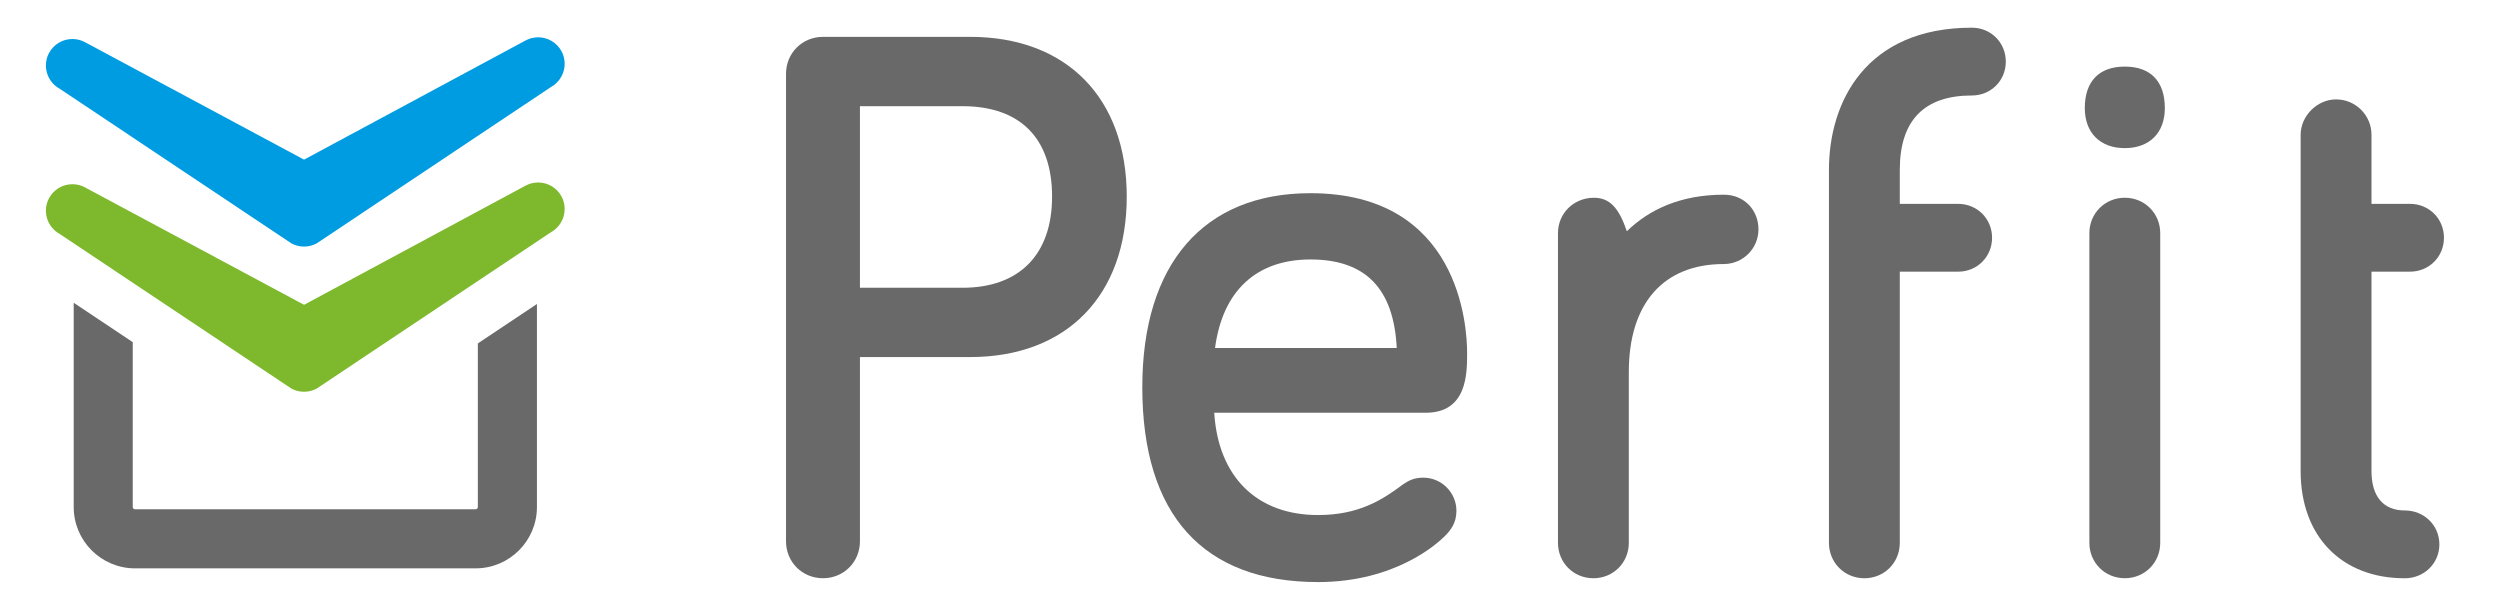 <?xml version="1.0" encoding="utf-8"?>
<!-- Generator: Adobe Illustrator 15.1.0, SVG Export Plug-In . SVG Version: 6.00 Build 0)  -->
<!DOCTYPE svg PUBLIC "-//W3C//DTD SVG 1.1//EN" "http://www.w3.org/Graphics/SVG/1.1/DTD/svg11.dtd">
<svg version="1.1" id="Layer_1" xmlns="http://www.w3.org/2000/svg" xmlns:xlink="http://www.w3.org/1999/xlink" x="0px" y="0px"
	 width="123px" height="30px" viewBox="0 0 123 30" enable-background="new 0 0 123 30" xml:space="preserve">
<g>
	<g>
		<path fill="#696969" d="M47.727,1.813H40.49c-1.019,0-1.818,0.799-1.818,1.817v23.001c0,1.021,0.799,1.818,1.818,1.818
			c1.02,0,1.819-0.798,1.819-1.818v-9.063h5.418c4.755,0,7.709-3.026,7.709-7.897C55.436,4.824,52.482,1.813,47.727,1.813z
			 M51.762,9.672c0,2.851-1.607,4.486-4.41,4.486h-5.043V5.224h5.043C50.196,5.224,51.762,6.804,51.762,9.672z"/>
		<path fill="#696969" d="M72.182,17.364c0-1.313-0.372-7.859-7.709-7.859c-5.257,0-8.272,3.48-8.272,9.547
			c0,6.271,2.99,9.586,8.647,9.586c3.787,0,5.859-1.883,6.236-2.26c0.298-0.297,0.572-0.653,0.572-1.246
			c0-0.899-0.731-1.631-1.631-1.631c-0.465,0-0.726,0.149-1,0.333c-1.016,0.762-2.175,1.506-4.178,1.506
			c-3.009,0-4.91-1.878-5.106-5.032h10.397C72.182,20.308,72.182,18.393,72.182,17.364z M64.473,12.766
			c2.709,0,4.1,1.426,4.247,4.355H59.78C60.151,14.312,61.813,12.766,64.473,12.766z"/>
		<path fill="#696969" d="M84.812,9.579c-2.127-0.001-3.678,0.732-4.771,1.798c-0.393-1.15-0.839-1.658-1.646-1.647
			c-0.977,0.015-1.743,0.767-1.743,1.744v15.233c0,0.979,0.766,1.743,1.743,1.743s1.743-0.765,1.743-1.743v-8.404
			c0-3.375,1.703-5.312,4.674-5.312c0.94,0,1.705-0.765,1.705-1.705S85.829,9.58,84.812,9.579z"/>
		<path fill="#696969" d="M97.017,1.362c-5.186,0-7.033,3.615-7.033,6.996v18.349c0,0.979,0.766,1.743,1.743,1.743
			c0.979,0,1.743-0.765,1.743-1.743V13.366h2.872c0.936,0,1.668-0.732,1.668-1.669c0-0.935-0.732-1.667-1.668-1.667H93.47V8.358
			c0-2.428,1.193-3.66,3.547-3.66c0.936,0,1.669-0.732,1.669-1.667C98.686,2.095,97.952,1.362,97.017,1.362z"/>
		<path fill="#696969" d="M104.541,3.276c-1.27,0-1.969,0.726-1.969,2.043c0,1.215,0.755,1.969,1.969,1.969
			c1.213,0,1.969-0.754,1.969-1.969C106.51,4.002,105.81,3.276,104.541,3.276z"/>
		<path fill="#696969" d="M104.541,9.729c-0.978,0-1.744,0.767-1.744,1.744v15.233c0,0.979,0.767,1.743,1.744,1.743
			c0.977,0,1.743-0.765,1.743-1.743V11.474C106.284,10.496,105.518,9.729,104.541,9.729z"/>
		<path fill="#696969" d="M118.312,25.114c-1.054,0-1.634-0.687-1.634-1.934v-9.814h1.896c0.936,0,1.669-0.732,1.669-1.669
			c0-0.935-0.733-1.667-1.669-1.667h-1.896V6.633c0-0.961-0.781-1.743-1.743-1.743c-0.93,0-1.744,0.814-1.744,1.743v16.548
			c0,3.2,2.01,5.27,5.121,5.27c0.956,0,1.705-0.732,1.705-1.669C120.017,25.847,119.268,25.114,118.312,25.114z"/>
	</g>
	<path fill="#696969" d="M23.51,16.897v8.049c0,0.061-0.049,0.109-0.109,0.109H6.639c-0.059,0-0.108-0.049-0.108-0.109v-8.112
		l-2.905-1.939v10.052c0,1.662,1.352,3.016,3.014,3.016h16.763c1.662,0,3.014-1.354,3.014-3.016v-9.991L23.51,16.897z"/>
	<path fill="#009CE1" d="M27.626,2.521c-0.228-0.423-0.668-0.686-1.149-0.686c-0.213,0-0.427,0.054-0.616,0.155L14.959,7.854
		L4.178,2.073C3.989,1.972,3.777,1.919,3.563,1.919c-0.481,0-0.922,0.263-1.15,0.687C2.077,3.232,2.308,4.016,2.927,4.36
		l11.383,7.596l0.033,0.021c0.189,0.101,0.402,0.155,0.617,0.155s0.429-0.055,0.618-0.156l11.536-7.699
		C27.733,3.931,27.963,3.147,27.626,2.521z"/>
	<path fill="#7EB92D" d="M27.626,9.664c-0.228-0.424-0.668-0.686-1.149-0.686c-0.213,0-0.426,0.053-0.616,0.154l-10.902,5.864
		L4.178,9.217C3.989,9.115,3.776,9.063,3.563,9.063c-0.481,0-0.922,0.263-1.149,0.687c-0.165,0.307-0.2,0.66-0.1,0.993
		c0.099,0.326,0.316,0.596,0.614,0.762L14.31,19.1l0.033,0.021c0.188,0.102,0.401,0.154,0.617,0.154
		c0.214,0,0.428-0.055,0.618-0.155l11.537-7.7C27.733,11.074,27.963,10.29,27.626,9.664z"/>
</g>
</svg>
